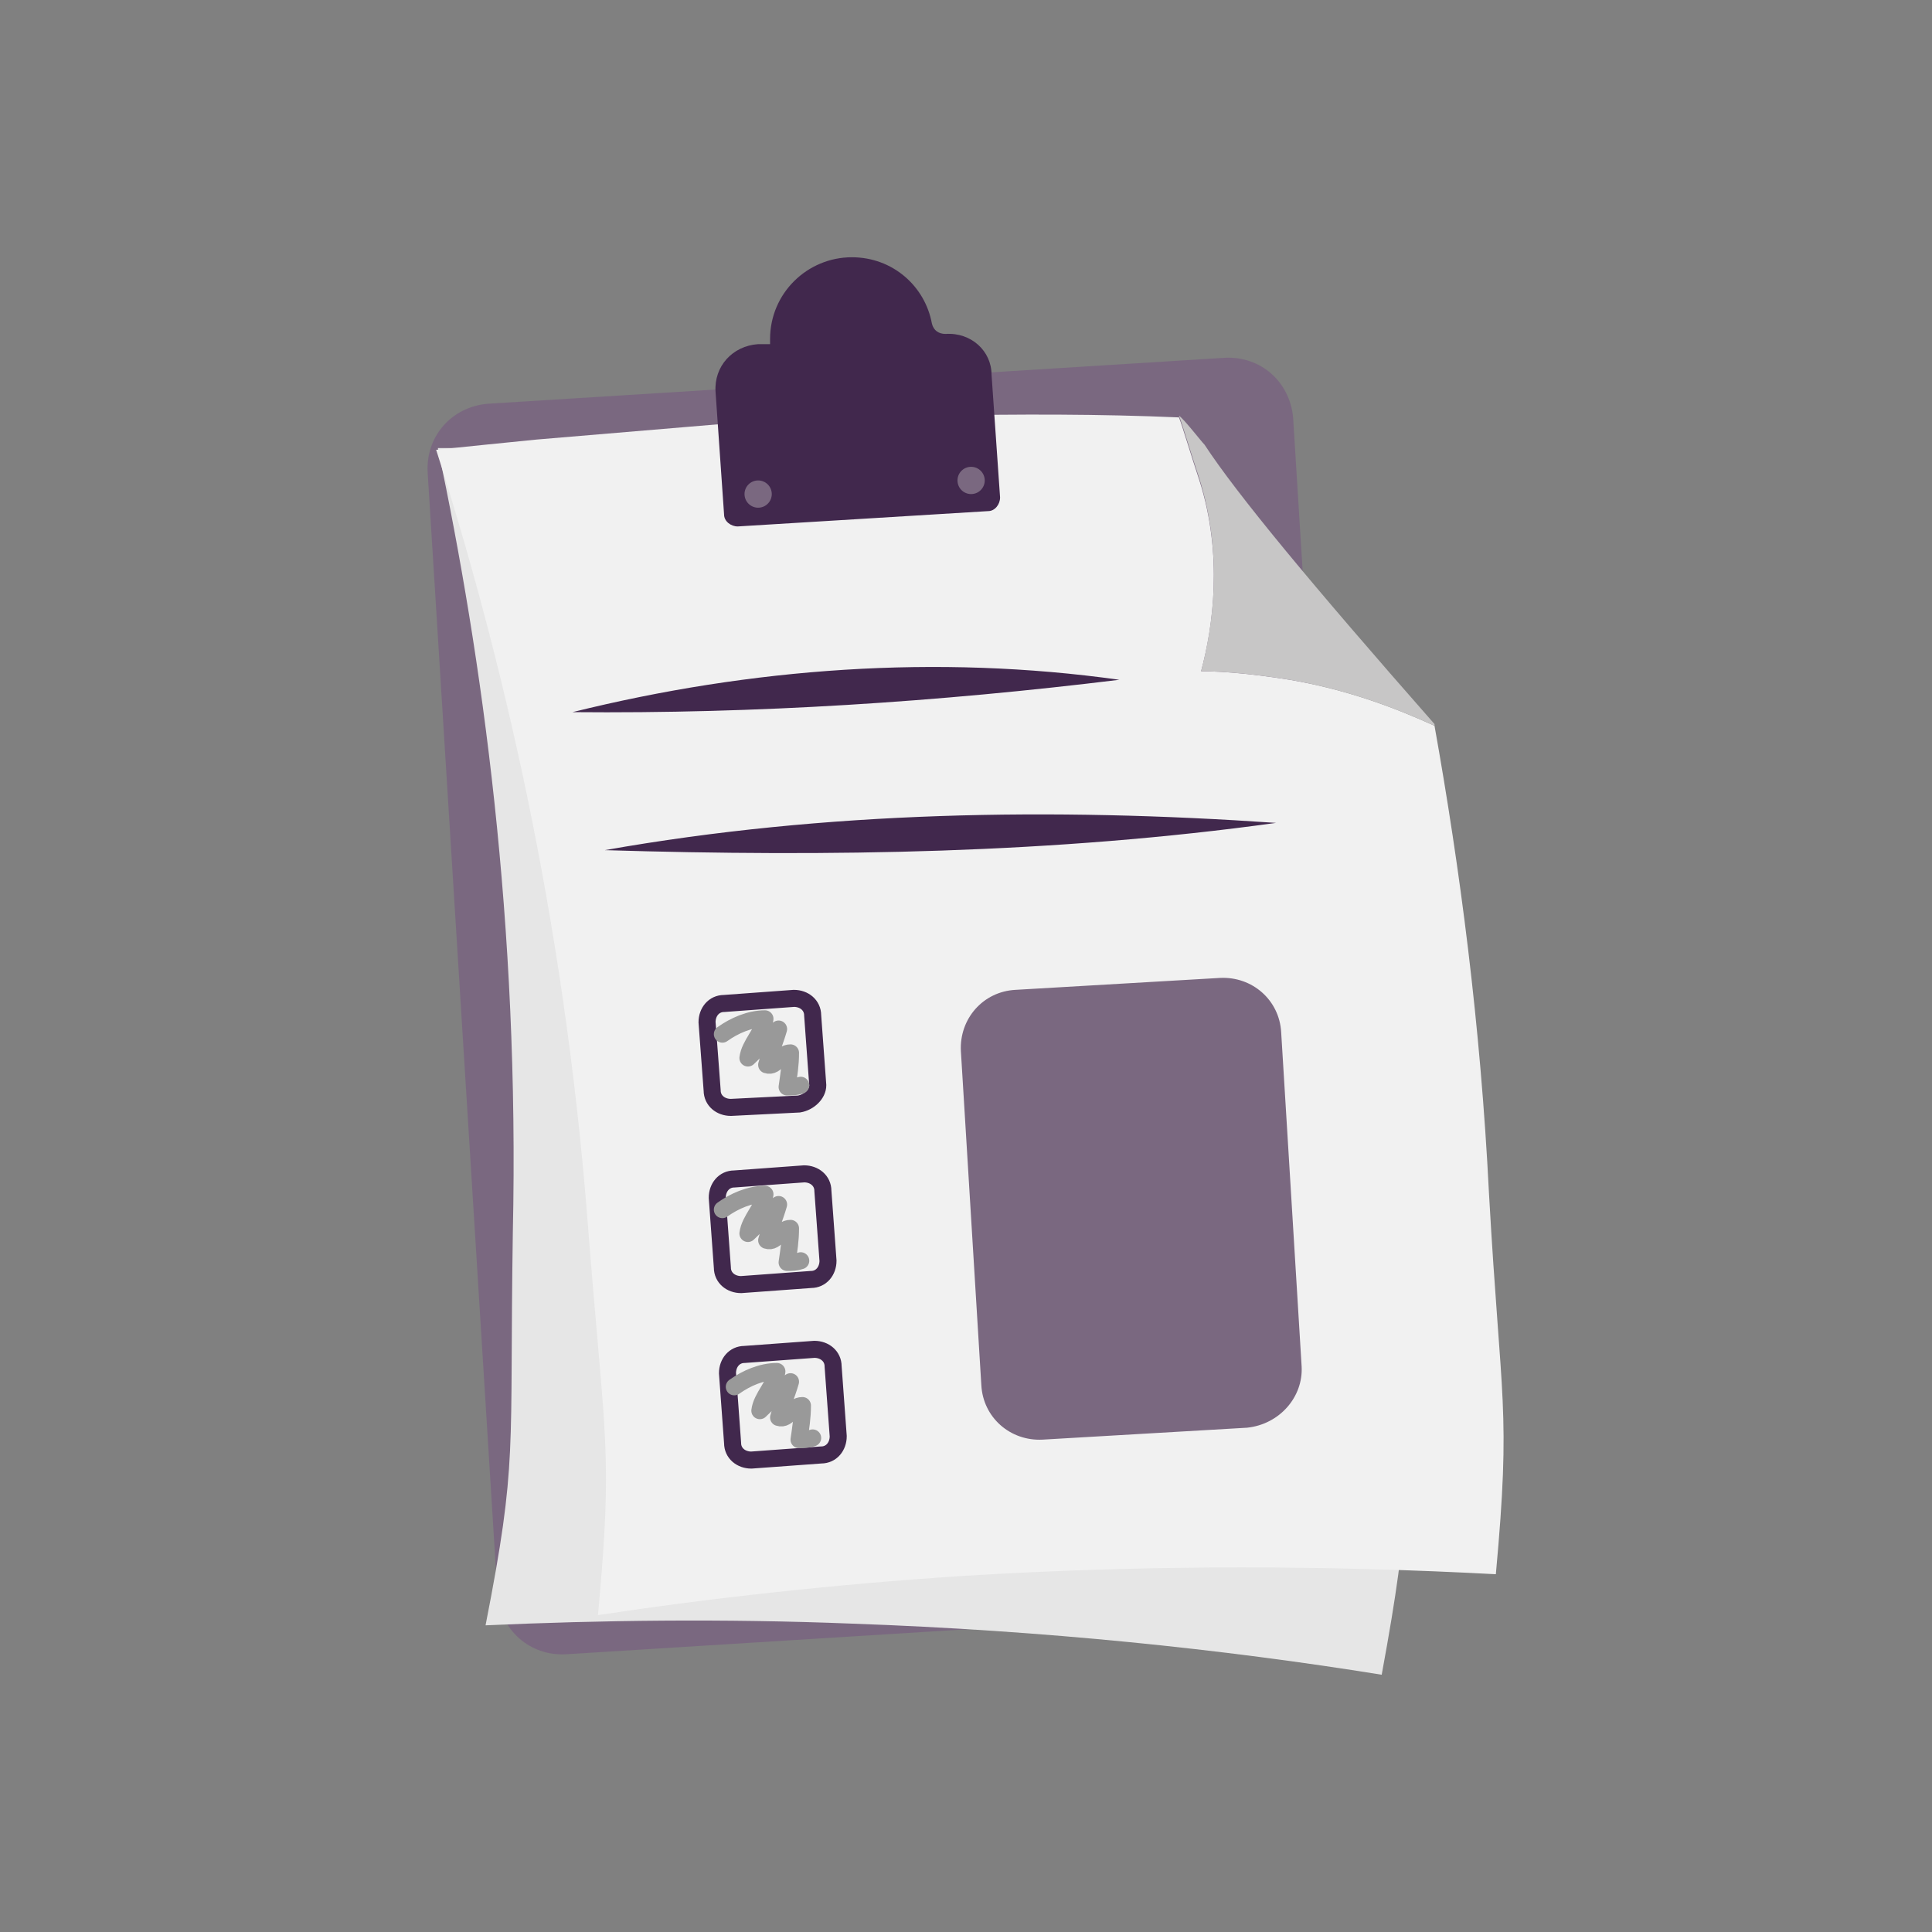 <?xml version="1.0" encoding="utf-8"?>
<!-- Generator: Adobe Illustrator 26.5.0, SVG Export Plug-In . SVG Version: 6.00 Build 0)  -->
<svg version="1.1" id="Laag_1" xmlns="http://www.w3.org/2000/svg" xmlns:xlink="http://www.w3.org/1999/xlink" x="0px" y="0px"
	 viewBox="0 0 113.4 113.4" style="enable-background:new 0 0 113.4 113.4;" xml:space="preserve">
<rect x="0" y="0" width="113.4" height="113.4" fill="#808080" stroke="none"/>
<style type="text/css">
	.st0{fill:none;stroke:#41284D;stroke-width:3;stroke-miterlimit:10;}
	.st1{fill:#6A5B6F;}
	.st2{fill:#7A6880;}
	.st3{fill:#7F7B81;}
	.st4{fill:#41284D;}
	.st5{fill:#959098;}
	.st6{fill:#9E9D9C;}
	.st7{fill:#C7C6C6;}
	.st8{fill:#F1F1F1;}
	.st9{fill:#999999;}
	.st10{fill:#C2BAC5;}
	.st11{fill:#E6E6E6;}
	.st12{fill:none;stroke:#999999;stroke-miterlimit:10;}
	.st13{fill:none;stroke:#41284D;stroke-miterlimit:10;}
	.st14{fill:#F8A917;}
	.st15{fill:#51C185;}
	.st16{fill:#4489C9;}
	.st17{fill:none;stroke:#41284D;stroke-linecap:round;stroke-linejoin:round;stroke-miterlimit:10;}
	.st18{fill:none;stroke:#999999;stroke-linecap:round;stroke-linejoin:round;stroke-miterlimit:10;}
	.st19{fill:none;}
	.st20{clip-path:url(#SVGID_00000010276576144548312650000006211721255241726906_);}
	.st21{fill:#35203D;}
	.st22{clip-path:url(#SVGID_00000160878411197915573670000015626243631342302615_);}
	.st23{fill:#C6724C;}
	.st24{fill:#553E5E;}
	.st25{fill:#675370;}
	.st26{clip-path:url(#SVGID_00000047040047278640139790000000778705239572565183_);}
	.st27{clip-path:url(#SVGID_00000137112726861923760720000005395503437175834515_);}
	.st28{fill:#B15433;}
	.st29{clip-path:url(#SVGID_00000025443578682037425440000017809834519775506598_);}
	.st30{fill:#C7724D;}
	.st31{clip-path:url(#SVGID_00000105418743466039457800000007599560902992808081_);}
	.st32{fill:#F2E5DE;}
	.st33{fill:#4C4769;}
	.st34{clip-path:url(#SVGID_00000145023416600818643490000016121098266864926097_);}
	.st35{clip-path:url(#SVGID_00000088094170619240932810000012489640770886387892_);}
	.st36{clip-path:url(#SVGID_00000015348552568198098010000016473170197737682829_);}
	.st37{clip-path:url(#SVGID_00000013880049657444304620000007947797301282805172_);}
	.st38{clip-path:url(#SVGID_00000177479118966886301580000014935166092974588592_);}
	.st39{clip-path:url(#SVGID_00000176009363560638716800000013518419729421250229_);}
	.st40{clip-path:url(#SVGID_00000143609588126927594500000009258055799410950583_);}
	.st41{clip-path:url(#SVGID_00000118394531656004947740000000770140678262215079_);}
	.st42{fill:#7D7D7D;}
	.st43{fill:#371C3D;}
	.st44{fill:none;stroke:#999999;stroke-width:3;stroke-linecap:round;stroke-miterlimit:10;}
	.st45{fill:none;stroke:#41284D;stroke-width:3;stroke-linecap:round;stroke-miterlimit:10;}
	.st46{fill:#FFFFFF;}
	.st47{fill:none;stroke:#7D7D7D;stroke-width:3;stroke-linecap:round;stroke-miterlimit:10;}
	.st48{fill:none;stroke:#7D7D7D;stroke-linecap:round;stroke-miterlimit:10;}
	.st49{fill:none;stroke:#7A6880;stroke-linecap:round;stroke-miterlimit:10;}
	.st50{fill:#1D71B8;}
	.st51{fill:#4E9D71;}
	.st52{fill:#D29113;}
	.st53{fill:none;stroke:#F8A917;stroke-linecap:round;stroke-miterlimit:10;}
	.st54{fill:none;stroke:#7A6880;stroke-miterlimit:10;}
	.st55{opacity:0.34;fill:#F1F1F1;}
	.st56{fill:none;stroke:#E6E6E6;stroke-width:3;stroke-miterlimit:10;}
	.st57{fill:#F6F6F6;}
	.st58{fill:#472650;}
	.st59{opacity:0.3;}
	.st60{fill:none;stroke:#E6E6E6;stroke-miterlimit:10;}
	.st61{fill:none;stroke:#FFFFFF;stroke-linecap:round;stroke-linejoin:round;stroke-miterlimit:10;}
	.st62{fill:none;stroke:#DADADA;stroke-miterlimit:10;}
	.st63{opacity:0.35;fill:#F6F6F6;}
	.st64{fill:none;stroke:#E6E6E6;stroke-width:2;stroke-miterlimit:10;}
	.st65{opacity:0.32;fill:#F6F6F6;}
	.st66{opacity:0.36;fill:#F6F6F6;}
	.st67{fill:none;stroke:#F8A917;stroke-width:2;stroke-miterlimit:10;}
	.st68{opacity:0.33;}
	.st69{opacity:0.71;fill:#E6E6E6;}
	.st70{fill:#103E67;}
	.st71{fill:#468AC9;}
	.st72{fill:#3A2545;}
	.st73{fill:#A75E43;}
	.st74{clip-path:url(#SVGID_00000066500357500004947390000015456073848218064282_);}
	.st75{opacity:0.5;fill:url(#man_1_Orginal_1-5_00000159464845685141450440000010119516436552326292_);enable-background:new    ;}
	.st76{clip-path:url(#SVGID_00000057846305969585104500000002747343283651055283_);}
	.st77{clip-path:url(#SVGID_00000048486014795915311420000003798595889072574653_);}
	.st78{clip-path:url(#SVGID_00000104667749694833838660000007462649675050321559_);}
	.st79{fill:#2476BC;}
	.st80{clip-path:url(#SVGID_00000173849686975333829500000004104239372680346801_);}
	.st81{fill:#F2F2F2;}
	.st82{fill:#C3BBC6;}
	.st83{fill:#28192F;}
	.st84{clip-path:url(#SVGID_00000023994016143244571410000014809935536249288329_);}
	.st85{clip-path:url(#SVGID_00000135678386025734802570000002024146256568453260_);}
	.st86{clip-path:url(#SVGID_00000016795789807112072770000012979317848533441454_);}
	.st87{fill:#4B4A4B;}
	.st88{fill:#A6A0AA;}
	.st89{opacity:0.2;fill:none;}
	.st90{fill:#959098;stroke:#999999;stroke-miterlimit:10;}
	.st91{fill:#7A6880;stroke:#999999;stroke-miterlimit:10;}
	.st92{opacity:0.33;fill:#575756;}
	.st93{opacity:0.45;fill:#FFFFFF;}
	.st94{fill:#2C1B35;}
	.st95{fill:#2D1B35;}
	.st96{clip-path:url(#SVGID_00000085210983538635214340000017631277815589195676_);}
	.st97{fill:#5BB784;}
	.st98{fill:#E6D3C8;}
	.st99{clip-path:url(#SVGID_00000096775416876402418780000009028928968303855281_);}
	.st100{clip-path:url(#SVGID_00000147205866177505812770000008288345446014385558_);}
	.st101{clip-path:url(#SVGID_00000003070671168103760040000010690016546386326929_);}
	.st102{clip-path:url(#SVGID_00000125567222011997728660000000833588355859243143_);}
	.st103{clip-path:url(#SVGID_00000075130387941473134430000001082735159161115282_);}
	.st104{clip-path:url(#SVGID_00000029021469634936926410000001262812290035733427_);}
	.st105{clip-path:url(#SVGID_00000145769293384611855440000005840833738747756944_);}
	.st106{clip-path:url(#SVGID_00000057107684128574616630000007936911749886882452_);}
	.st107{clip-path:url(#SVGID_00000176759858113602753150000000143422311668439999_);}
	.st108{clip-path:url(#SVGID_00000005973132772553635130000004260540842191160217_);}
	.st109{clip-path:url(#SVGID_00000157290911344963957100000013832465098884358578_);}
	.st110{clip-path:url(#SVGID_00000065048918187016288500000013697694998852835499_);}
	.st111{clip-path:url(#SVGID_00000183214624717167326830000004377076132001991077_);}
	.st112{clip-path:url(#SVGID_00000007388830744198605050000001354766826687978642_);}
	.st113{clip-path:url(#SVGID_00000011751994303787630030000014793890044420044223_);}
	.st114{clip-path:url(#SVGID_00000035510709724577915990000012853208125230016691_);}
	.st115{clip-path:url(#SVGID_00000166640282155823480350000013062558135710297777_);}
	.st116{clip-path:url(#SVGID_00000096737359913292615020000002140756751797769377_);}
	.st117{clip-path:url(#SVGID_00000015335808662140493990000002275197703064068536_);}
	.st118{clip-path:url(#SVGID_00000008113785739055618780000014210232218551704448_);}
	.st119{clip-path:url(#SVGID_00000046335027611230106030000017176937063133652916_);}
	.st120{clip-path:url(#SVGID_00000135655265905239058930000007204013017192293534_);}
	.st121{clip-path:url(#SVGID_00000035494370171432765340000007416151756646694066_);}
	.st122{clip-path:url(#SVGID_00000160183639066345716920000000975057543009997220_);}
	.st123{clip-path:url(#SVGID_00000181785746630233013220000006088161108339654288_);}
	.st124{clip-path:url(#SVGID_00000065068299494496419960000016386473196466840207_);}
	.st125{clip-path:url(#SVGID_00000156588475945940718870000013749420960649612178_);}
	.st126{clip-path:url(#SVGID_00000128467118119817578920000008672234986567715486_);}
	.st127{clip-path:url(#SVGID_00000113324205499445095560000016751929255408507836_);}
	.st128{clip-path:url(#SVGID_00000128474909124558575480000001679021828020563894_);}
	.st129{clip-path:url(#SVGID_00000082337597953970142030000006798066968180415132_);}
	.st130{clip-path:url(#SVGID_00000078758916170687500520000017110623335598094005_);}
	.st131{clip-path:url(#SVGID_00000134213980907371221310000016393966994508435095_);}
	.st132{clip-path:url(#SVGID_00000142152646241686637040000013360152682701523847_);}
	.st133{clip-path:url(#SVGID_00000150076759324180048180000008028245110264709306_);}
	.st134{clip-path:url(#SVGID_00000124884803670581370350000008521102457765951129_);}
	.st135{clip-path:url(#SVGID_00000111913270197648030150000011040935266885427350_);}
	.st136{clip-path:url(#SVGID_00000091726420041823938290000009918342368632984483_);}
	.st137{clip-path:url(#SVGID_00000164512082838281235960000004772524749065176199_);}
	.st138{clip-path:url(#SVGID_00000083810878075759380890000005136467071231485098_);}
	.st139{clip-path:url(#SVGID_00000044891720406136044020000010345162756746843314_);}
	.st140{clip-path:url(#SVGID_00000124857105746321864000000009254258647299021716_);}
	.st141{clip-path:url(#SVGID_00000148639470100339485000000007289802400220672949_);}
	.st142{clip-path:url(#SVGID_00000077294766166708426520000011764820756780187836_);}
	.st143{clip-path:url(#SVGID_00000124875272407733923160000000037342076713312166_);}
	.st144{fill:#EDEDED;}
	.st145{fill:#1D1D1B;}
	.st146{clip-path:url(#SVGID_00000012473764987864962320000012843926379107501497_);}
	.st147{opacity:0.5;fill:url(#man_1_Orginal_1-5_00000158023477527025352360000010104169723100744114_);enable-background:new    ;}
	.st148{clip-path:url(#SVGID_00000117666310816565141270000013133127379482170540_);}
	.st149{clip-path:url(#SVGID_00000009561161399148157300000004695758291684535939_);}
	.st150{clip-path:url(#SVGID_00000030474929490333107780000016526139630224500376_);}
	.st151{clip-path:url(#SVGID_00000034088441008785648070000017255744400637366919_);}
	.st152{clip-path:url(#SVGID_00000006689214424127100980000010787541420286207150_);}
	.st153{clip-path:url(#SVGID_00000071541432429048681040000011473032843000216205_);}
	.st154{clip-path:url(#SVGID_00000169559830101473223110000006011811409596606633_);}
	.st155{fill:#FFFFFF;stroke:#41284D;stroke-miterlimit:10;}
	.st156{fill:#ABABAB;}
	.st157{clip-path:url(#SVGID_00000171714341998896747550000010228927269799268239_);fill:#999999;}
	.st158{clip-path:url(#SVGID_00000170999000395621825170000012668080124952042672_);fill:#999999;}
	.st159{clip-path:url(#SVGID_00000021117363793853009890000007151718555107360651_);fill:#999999;}
	.st160{clip-path:url(#SVGID_00000122708850401936757930000003555254155395517625_);fill:#999999;}
	.st161{clip-path:url(#SVGID_00000055682040618685556620000010997965513975820683_);fill:#999999;}
	.st162{clip-path:url(#SVGID_00000039850244017249131620000017632711972274569869_);fill:#999999;}
	.st163{fill:#7A6981;}
	.st164{clip-path:url(#SVGID_00000086686029194952054400000003279413255522079154_);fill:#999999;}
	.st165{clip-path:url(#SVGID_00000056420823013461487310000011192764135225407126_);fill:#999999;}
	.st166{fill:#46264F;}
	.st167{clip-path:url(#SVGID_00000177463210343785687190000006061572272361276342_);fill:#999999;}
	.st168{clip-path:url(#SVGID_00000096746270236317194970000012754772548050334900_);fill:#999999;}
	.st169{clip-path:url(#SVGID_00000106105698681673355150000002830380636057172658_);fill:#999999;}
	.st170{clip-path:url(#SVGID_00000151516432011352346850000000123098057029604484_);fill:#999999;}
	.st171{fill:none;stroke:#999999;stroke-linecap:round;stroke-miterlimit:10;}
	.st172{fill:none;stroke:#41284D;stroke-linecap:round;stroke-miterlimit:10;}
	.st173{fill:#6F5F74;}
	.st174{fill:none;stroke:#959098;stroke-miterlimit:10;}
	.st175{fill:#3B77AC;}
	.st176{fill:#46254F;}
	.st177{fill:#0296FF;}
	.st178{fill:#C6C6C6;}
	.st179{clip-path:url(#SVGID_00000043435176205124135310000008610099299794152849_);}
</style>
<g>
	<path class="st2" d="M76.5,94.4l-43.3,2.7c-2.1,0.1-3.8-1.4-4-3.5l-4.1-65.9c-0.1-2.1,1.4-3.8,3.5-4l43.3-2.7
		c2.1-0.1,3.8,1.4,4,3.5L80,90.5C80.1,92.5,78.6,94.3,76.5,94.4z"/>
	<g>
		<path class="st11" d="M42.2,26.6c4.1,0.2,8.4,0.4,12.7,0.8c4.9,0.4,9.7,0.9,14.2,1.5c0.2,0.5,0.5,2.3,0.8,3.7c1,4.6,0,8.6-1,11.2
			c1.5,0.2,3.3,0.5,5.2,1c3.4,0.9,6.1,2.3,8.2,3.5C83,56.8,83.3,66,82.9,76c-0.5,12.4,0,12.5-1.8,22.3c-9.3-1.5-19.8-2.6-31.1-3
			c-7.6-0.3-14.8-0.2-21.5,0.1c1.9-9.7,1.4-10,1.6-23c0.4-18.2-1.8-33.8-4.4-46.1c1.9,0,3.9,0,5.9,0L42.2,26.6z"/>
	</g>
	<g>
		<g>
			<path class="st8" d="M42.2,24.9c4.1-0.2,8.4-0.4,12.7-0.5c4.9-0.1,9.7-0.1,14.3,0.1c0.2,0.5,0.7,2.2,1.2,3.7
				c1.4,4.4,0.8,8.6,0.1,11.2c1.5,0,3.3,0.2,5.2,0.5c3.5,0.6,6.3,1.7,8.5,2.7c1.5,8.4,2.7,17.5,3.2,27.5c0.7,12.4,1.3,12.5,0.4,22.3
				c-9.4-0.5-19.9-0.6-31.3,0.1c-7.6,0.5-14.8,1.3-21.4,2.3c0.9-9.8,0.4-10.1-0.6-23c-1.4-18.1-5.1-33.5-8.9-45.4
				c1.9-0.2,3.9-0.4,5.9-0.6L42.2,24.9z"/>
		</g>
		<g>
			<g>
				<path class="st6" d="M69.2,24.5C69.2,24.5,69.2,24.5,69.2,24.5C69.2,24.5,69.2,24.5,69.2,24.5C69.2,24.5,69.2,24.5,69.2,24.5z"
					/>
				<path class="st7" d="M70.5,39.4c1.5,0,3.3,0.2,5.2,0.5c3.5,0.6,6.3,1.7,8.5,2.7c0,0,0,0,0-0.1C76.9,34.2,72.6,29,70.7,26.1
					c-0.2-0.2-1.2-1.5-1.5-1.7c0,0,0,0,0,0c0.2,0.5,0.7,2.2,1.2,3.7C71.8,32.6,71.2,36.7,70.5,39.4z"/>
			</g>
		</g>
	</g>
	<path class="st4" d="M55.5,19.6L55.5,19.6c-0.4,0-0.7-0.2-0.8-0.6c-0.4-2.2-2.3-3.9-4.7-3.9c-2.6,0-4.8,2.1-4.8,4.8
		c0,0.1,0,0.2,0,0.3l-0.7,0c-1.5,0.1-2.6,1.3-2.5,2.8l0.5,7.2c0,0.4,0.4,0.7,0.8,0.7l14.7-0.9c0.4,0,0.7-0.4,0.7-0.8l-0.5-7.2
		C58.2,20.6,57,19.5,55.5,19.6z"/>
	<circle class="st2" cx="44.5" cy="29" r="0.8"/>
	<circle class="st2" cx="57" cy="28.2" r="0.8"/>
	<g>
		<path class="st4" d="M33.6,41.8c10.5-2.6,21.4-3.4,32.1-1.9C55.1,41.2,44.4,41.9,33.6,41.8L33.6,41.8z"/>
	</g>
	<g>
		<path class="st4" d="M35.5,49.9c13-2.3,26.3-2.5,39.4-1.6C61.9,50.1,48.7,50.3,35.5,49.9L35.5,49.9z"/>
	</g>
	<g>
		<path class="st13" d="M46.9,64.8L42.9,65c-0.6,0-1.1-0.4-1.1-1L41.5,60c0-0.6,0.4-1.1,1-1.1l4.1-0.3c0.6,0,1.1,0.4,1.1,1l0.3,4.1
			C48,64.2,47.5,64.7,46.9,64.8z"/>
		<path class="st13" d="M47.6,75.1l-4.1,0.3c-0.6,0-1.1-0.4-1.1-1l-0.3-4.1c0-0.6,0.4-1.1,1-1.1l4.1-0.3c0.6,0,1.1,0.4,1.1,1
			l0.3,4.1C48.6,74.6,48.2,75.1,47.6,75.1z"/>
		<path class="st13" d="M48.2,85.4l-4.1,0.3c-0.6,0-1.1-0.4-1.1-1l-0.3-4.1c0-0.6,0.4-1.1,1-1.1l4.1-0.3c0.6,0,1.1,0.4,1.1,1
			l0.3,4.1C49.2,84.9,48.8,85.4,48.2,85.4z"/>
	</g>
	<path class="st18" d="M42.4,60.7c0.7-0.5,1.6-0.9,2.5-0.9c-0.1,0.8-0.9,1.5-1,2.3c0.6-0.6,1.2-1.1,1.8-1.7
		c-0.2,0.7-0.5,1.4-0.7,2.1c0.3,0.1,0.5-0.1,0.7-0.3c0.2-0.2,0.4-0.4,0.7-0.4c0,0.7-0.1,1.3-0.2,2c0.3,0,0.5,0,0.8-0.1"/>
	<path class="st18" d="M43.1,81.4c0.7-0.5,1.6-0.9,2.5-0.9c-0.1,0.8-0.9,1.5-1,2.3c0.6-0.6,1.2-1.1,1.8-1.7
		c-0.2,0.7-0.5,1.4-0.7,2.1c0.3,0.1,0.5-0.1,0.7-0.3c0.2-0.2,0.4-0.4,0.7-0.4c0,0.7-0.1,1.3-0.2,2c0.3,0,0.5,0,0.8-0.1"/>
	<path class="st18" d="M42.4,71c0.7-0.5,1.6-0.9,2.5-0.9c-0.1,0.8-0.9,1.5-1,2.3c0.6-0.6,1.2-1.1,1.8-1.7c-0.2,0.7-0.5,1.4-0.7,2.1
		c0.3,0.1,0.5-0.1,0.7-0.3c0.2-0.2,0.4-0.4,0.7-0.4c0,0.7-0.1,1.3-0.2,2c0.3,0,0.5,0,0.8-0.1"/>
	<path class="st2" d="M73.2,83.8l-12,0.7c-1.9,0.1-3.5-1.3-3.6-3.2l-1.2-19.6c-0.1-1.9,1.3-3.5,3.2-3.6l12-0.7
		c1.9-0.1,3.5,1.3,3.6,3.2l1.2,19.6C76.5,82,75.1,83.6,73.2,83.8z"/>
</g>
</svg>
